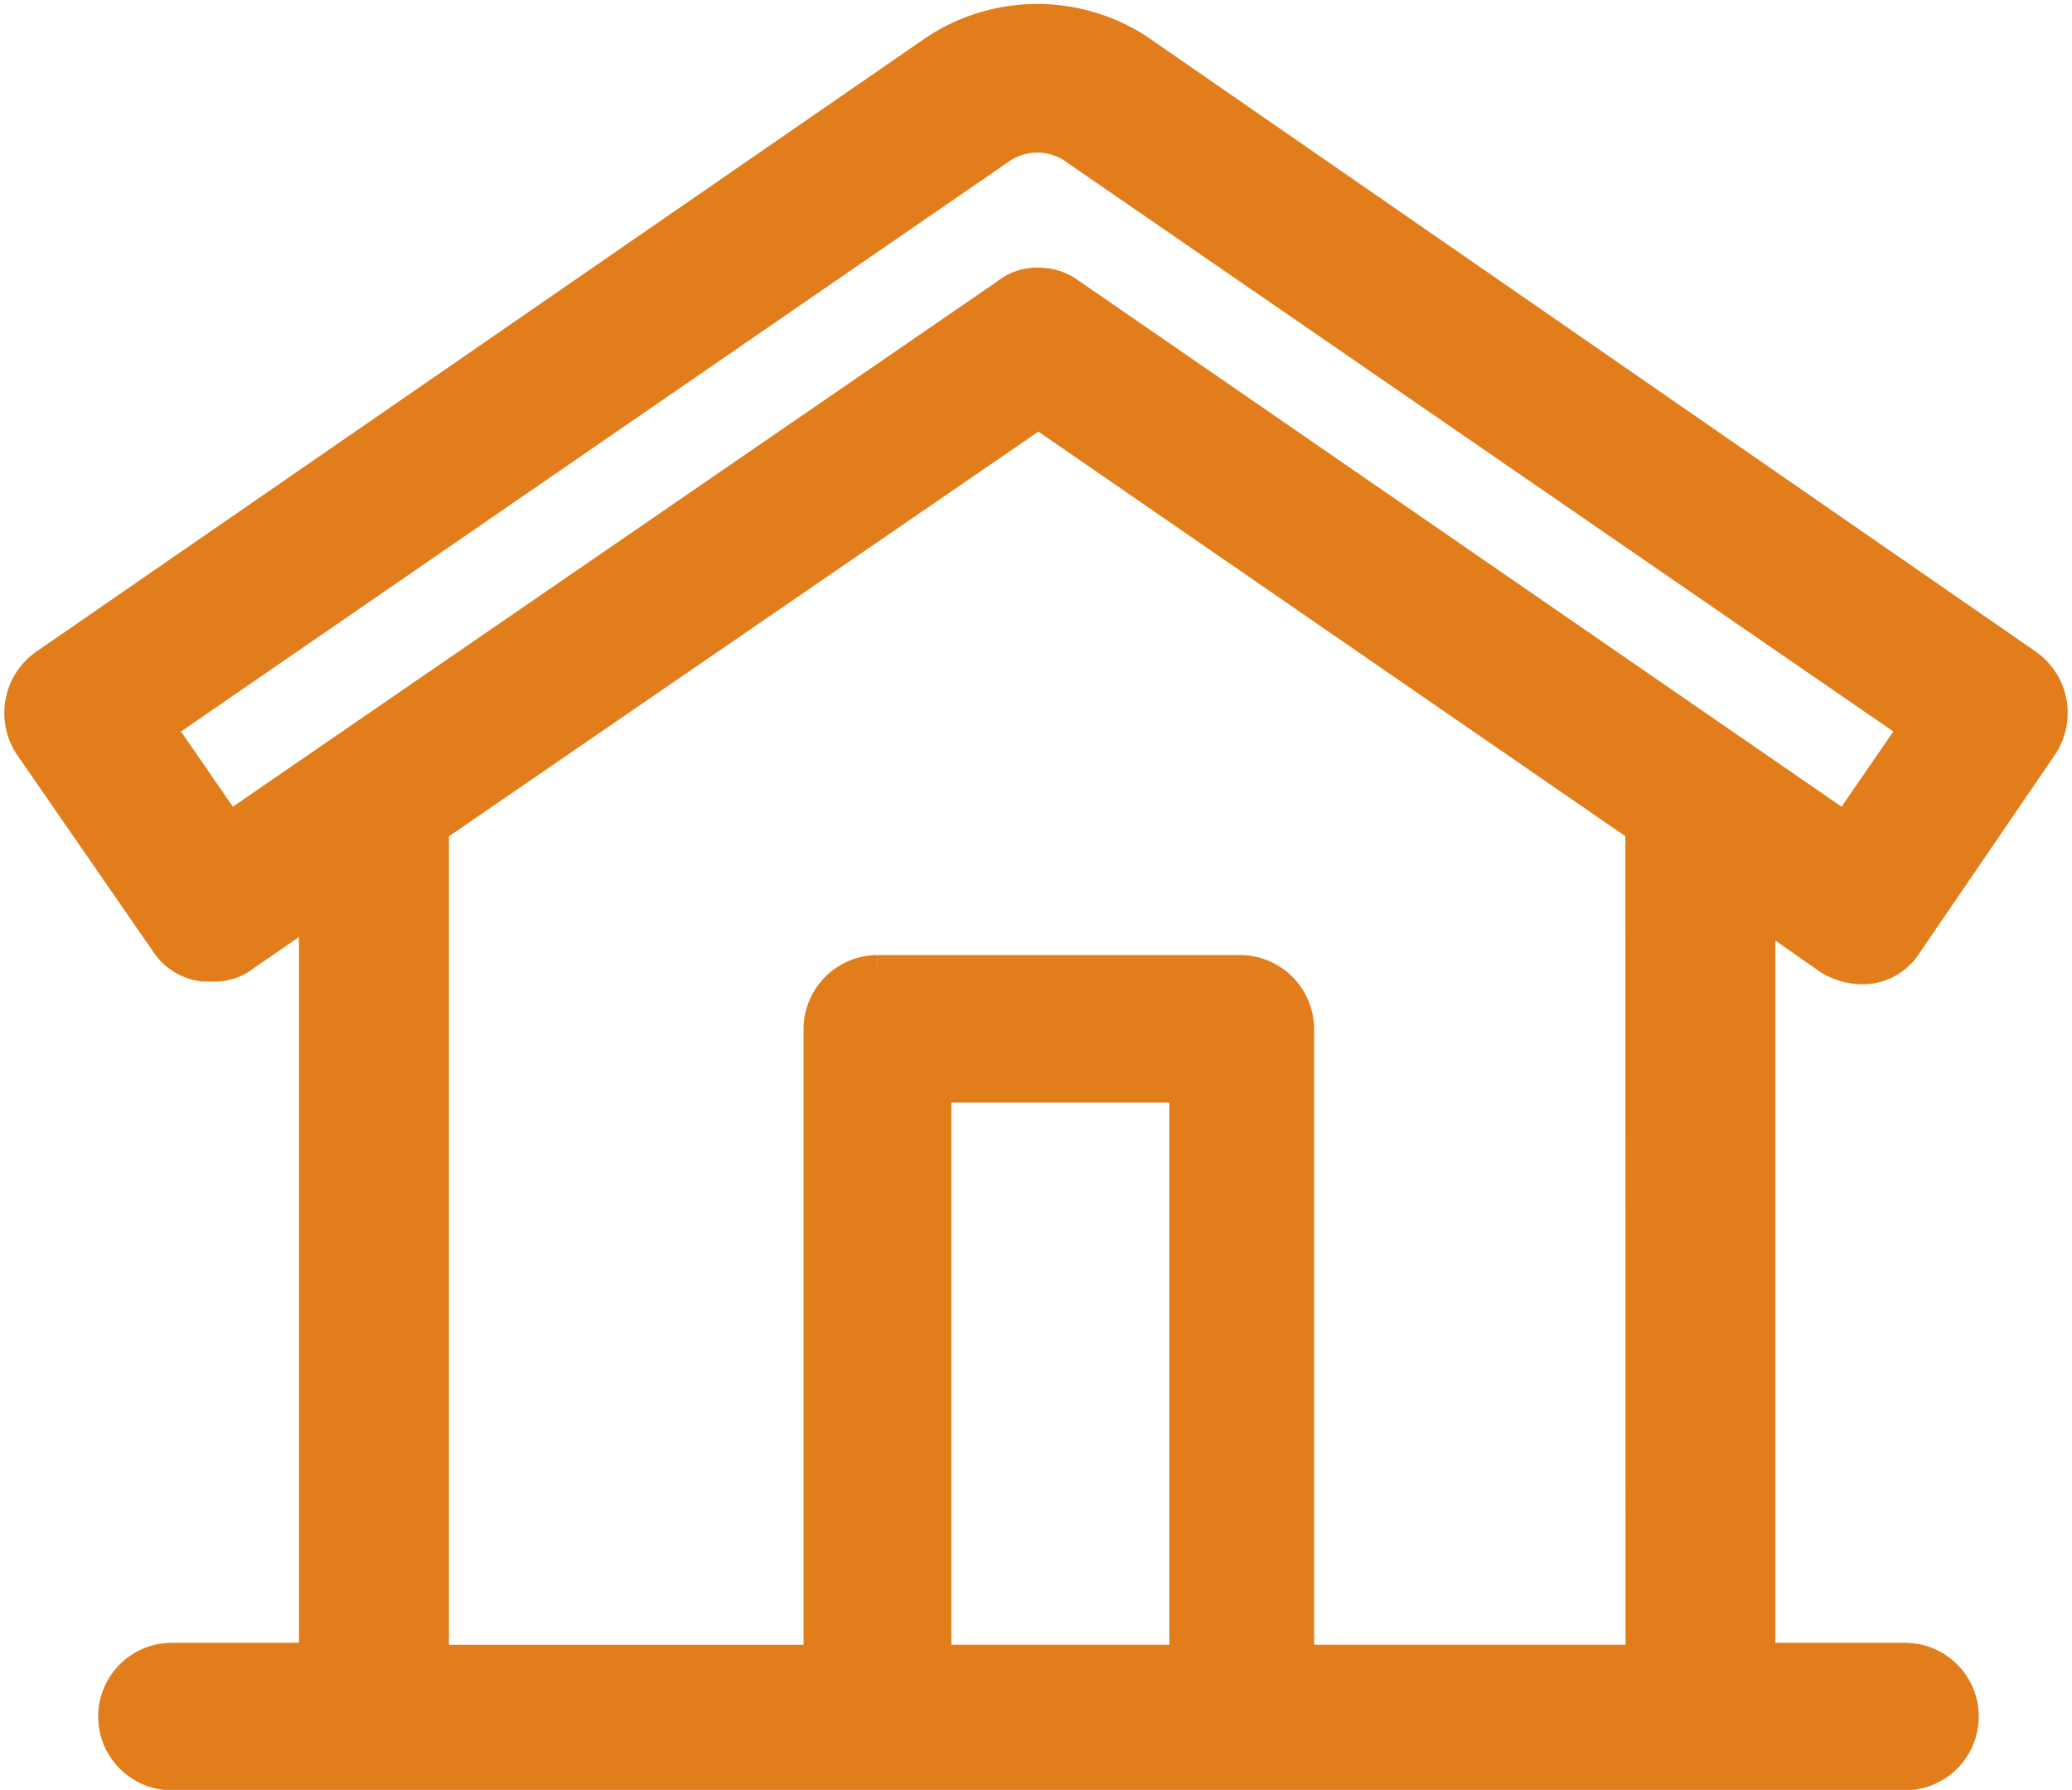 <svg xmlns="http://www.w3.org/2000/svg" width="25.283" height="21.843" viewBox="0 0 25.283 21.843"><g transform="translate(0.283 0.298)"><path d="M22.046,11.341a.71.71,0,0,0,.473.118.574.574,0,0,0,.413-.266l1.654-2.422a.664.664,0,0,0-.177-.916L13.57.354a2.2,2.2,0,0,0-2.392,0L.308,7.856a.664.664,0,0,0-.177.916l1.654,2.392a.574.574,0,0,0,.413.266h.118a.516.516,0,0,0,.354-.118l.945-.65V20h-1.8a.65.65,0,1,0,0,1.3H22.962a.65.65,0,1,0,0-1.3H21.13v-9.3Zm-7.839,8.683H11.076V12.907h3.16v7.118Zm5.595,0h-4.3V12.257a.656.656,0,0,0-.65-.65h-4.43a.656.656,0,0,0-.65.65v7.768H4.945V9.776l7.443-5.11L19.8,9.776ZM12.743,3.337a.568.568,0,0,0-.354-.118.516.516,0,0,0-.354.118L2.494,9.894,1.578,8.565,11.916,1.447a.855.855,0,0,1,.916,0L23.168,8.565l-.916,1.329Z" transform="translate(0 0)" fill="#e27d1c" stroke="#e27d1c" stroke-width="0.5"/></g></svg>